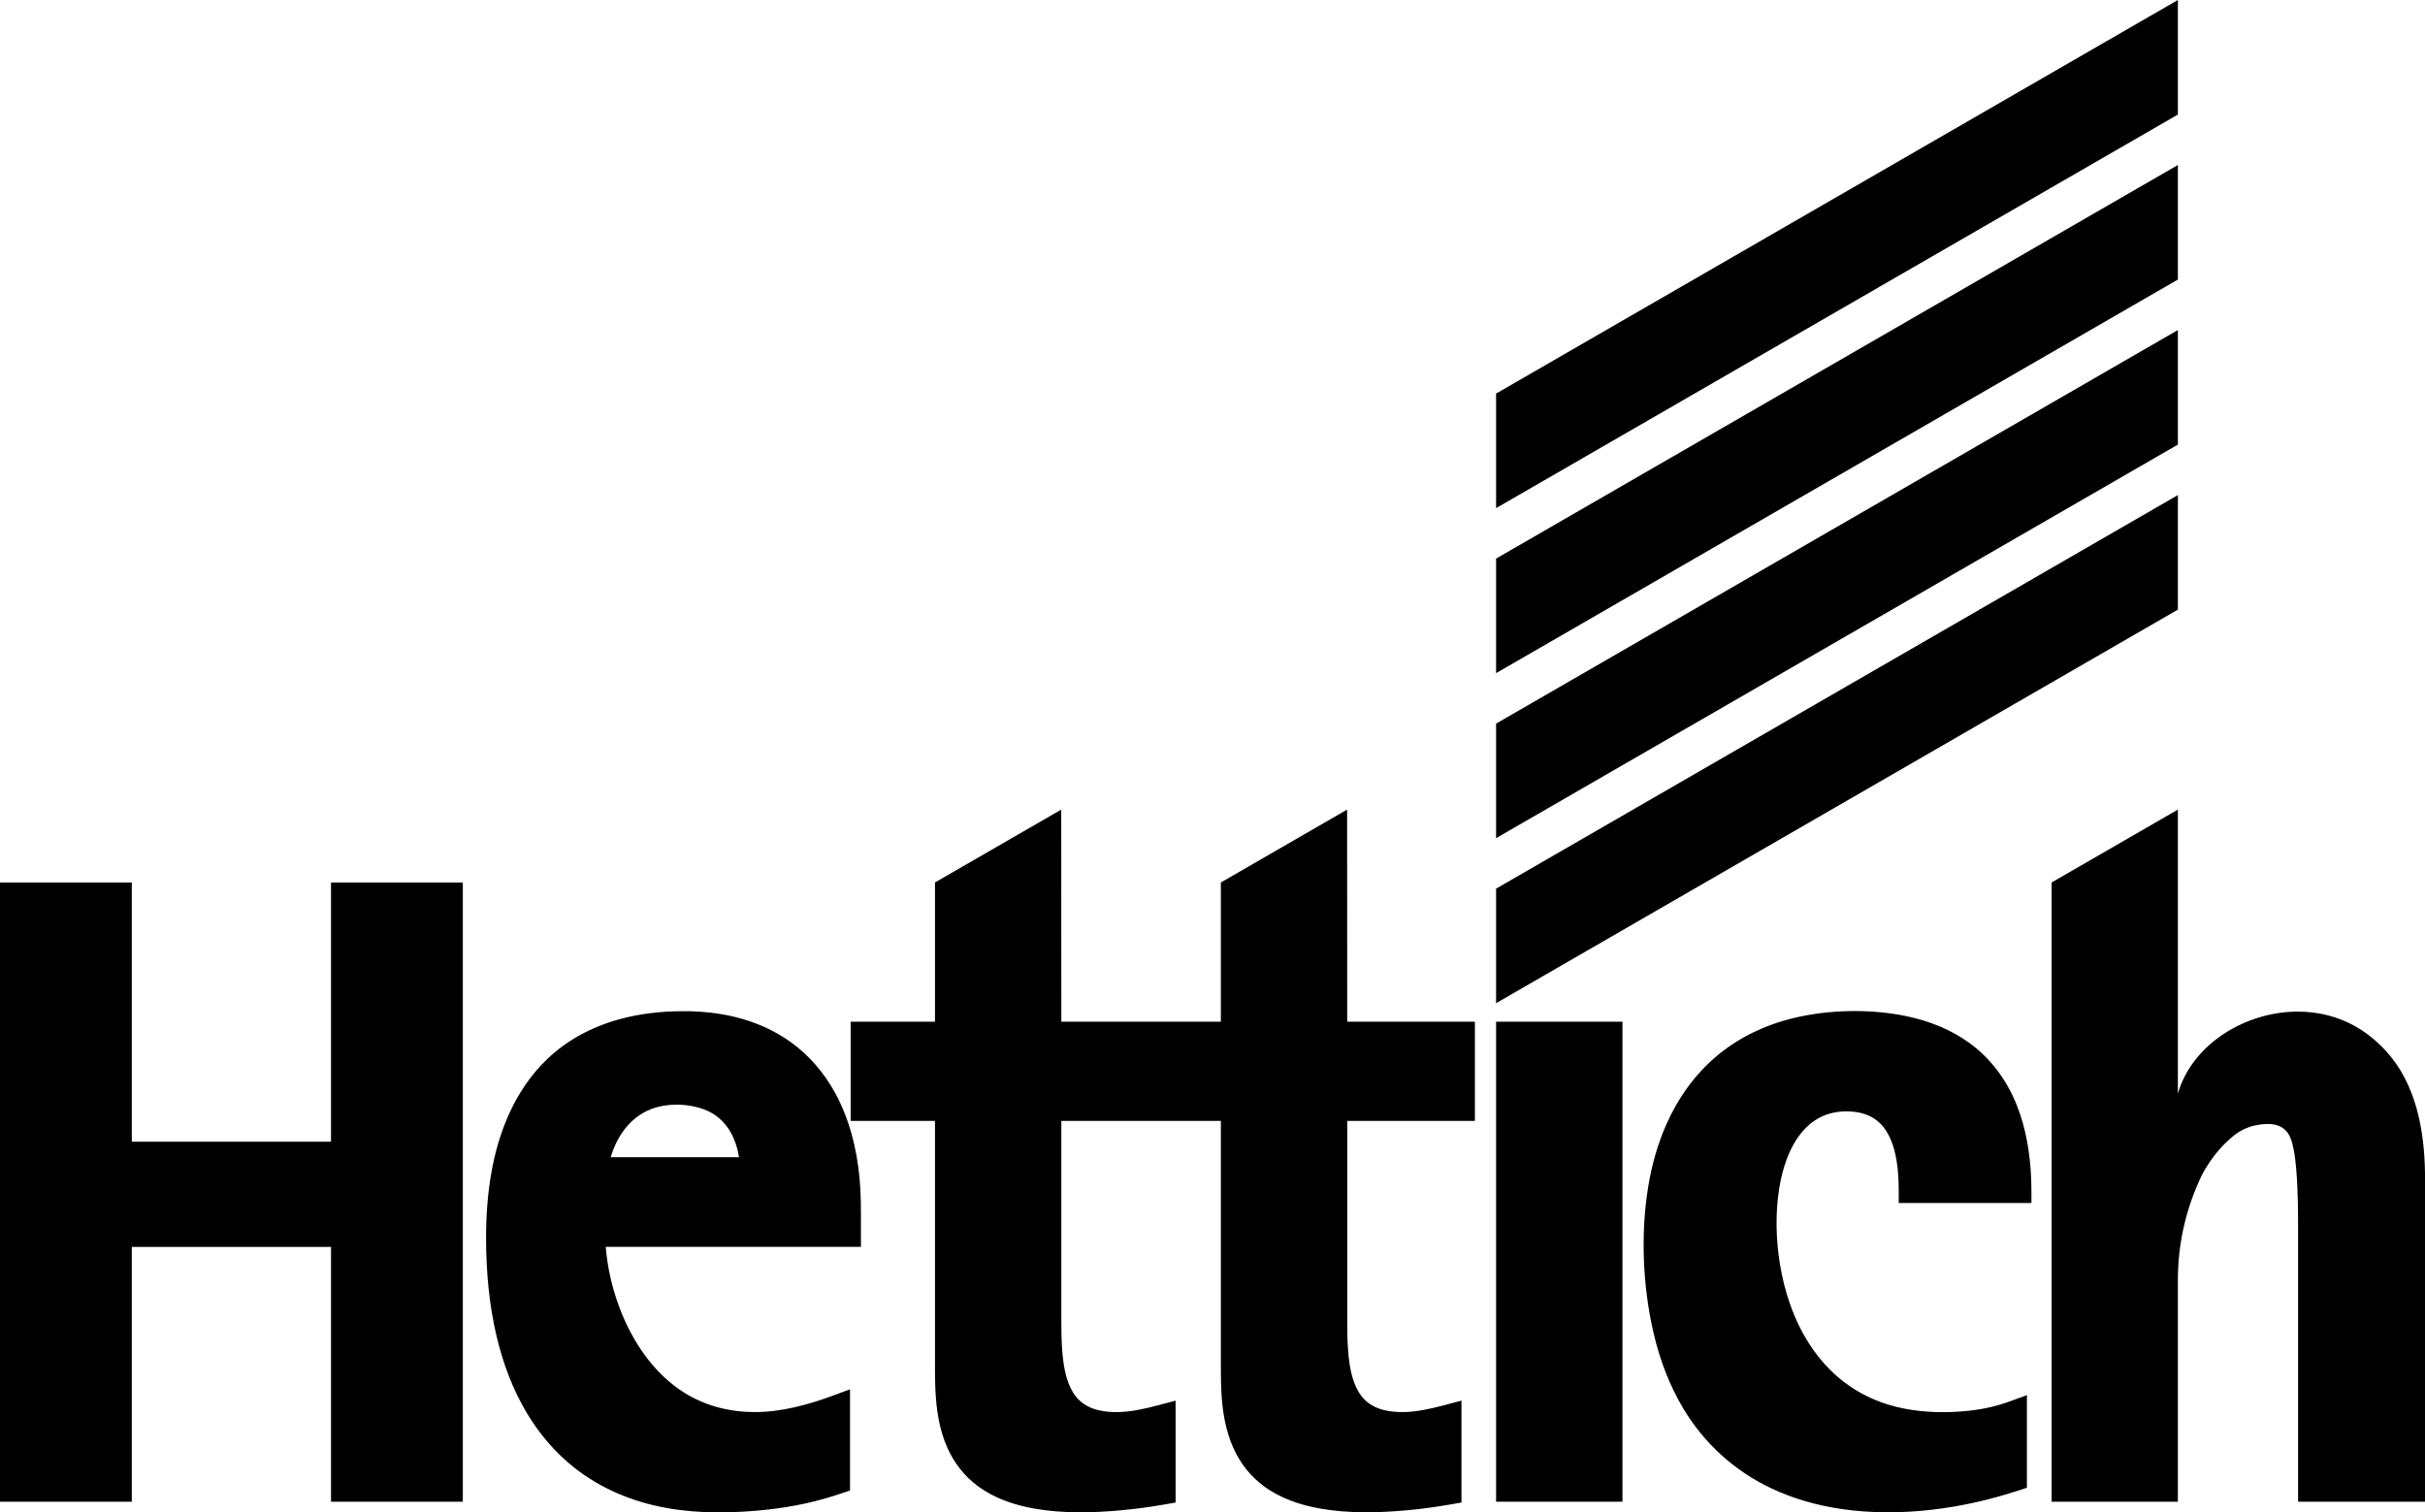 <?xml version="1.0" encoding="UTF-8" standalone="no"?> <svg xmlns:inkscape="http://www.inkscape.org/namespaces/inkscape" xmlns:sodipodi="http://sodipodi.sourceforge.net/DTD/sodipodi-0.dtd" xmlns="http://www.w3.org/2000/svg" xmlns:svg="http://www.w3.org/2000/svg" version="1.1" width="198.425" height="123.769" id="svg13" viewBox="0 0 198.425 123.769" sodipodi:docname="6f4e1c772e416493874d29912bf6713c.cdr"><defs id="defs17"></defs><g id="Layer1000" transform="translate(-198.425,-359.06)"><path d="m 320.842,441.158 55.788,-32.209 v -9.373 l -55.788,32.209 z" style="fill:#000000;fill-rule:evenodd" id="path2"></path><path d="m 320.842,400.644 55.788,-32.21 v -9.374 l -55.788,32.21 z" style="fill:#000000;fill-rule:evenodd" id="path4"></path><path d="m 336.168,474.339 c -1.083,-1.8 -1.918,-3.898 -2.468,-6.302 -0.431,-1.889 -0.693,-3.905 -0.765,-5.931 -0.073,-2.026 0.043,-4.062 0.364,-5.99 0.296,-1.776 0.779,-3.47 1.472,-5.033 0.957,-2.159 2.344,-4.118 4.162,-5.634 1.878,-1.566 4.225,-2.693 7.032,-3.246 2.667,-0.526 5.694,-0.543 8.36,-0.002 2.095,0.425 3.834,1.187 5.241,2.208 1.767,1.283 3.054,3.038 3.868,5.059 0.777,1.929 1.117,4.043 1.195,6.154 0.024,0.629 0.018,1.259 0.018,1.889 h -10.859 v -1.052 c 10e-4,-0.551 -0.022,-1.104 -0.075,-1.639 -0.11,-1.098 -0.351,-2.289 -0.964,-3.233 -0.509,-0.786 -1.235,-1.269 -2.139,-1.464 -0.801,-0.173 -1.717,-0.15 -2.501,0.078 -0.79,0.231 -1.475,0.678 -2.036,1.277 -0.674,0.72 -1.15,1.621 -1.484,2.542 -0.258,0.711 -0.456,1.501 -0.589,2.352 -0.317,2.014 -0.257,4.148 0.07,6.153 0.181,1.107 0.454,2.207 0.825,3.264 0.925,2.633 2.49,5.03 4.798,6.649 1.262,0.884 2.758,1.543 4.537,1.895 1.702,0.337 3.503,0.364 5.229,0.185 1.274,-0.132 2.367,-0.389 3.403,-0.768 l 1.414,-0.518 v 7.58 l -0.726,0.237 c -2.175,0.709 -4.533,1.272 -7.028,1.56 -1.221,0.141 -2.462,0.216 -3.703,0.212 -1.24,-0.005 -2.479,-0.088 -3.698,-0.266 -2.04,-0.299 -3.978,-0.854 -5.757,-1.694 -3.021,-1.429 -5.48,-3.666 -7.196,-6.519 z m -14.275,7.619 h -1.051 v -39.283 h 10.34 v 39.283 z m -36.624,-31.166 v 16.523 c -10e-4,0.793 0.017,1.559 0.072,2.271 0.088,1.136 0.271,2.427 0.881,3.425 0.488,0.799 1.22,1.254 2.111,1.461 1.042,0.242 2.165,0.165 3.206,-0.029 1.035,-0.192 2.061,-0.491 3.079,-0.759 l 10e-5,8.339 -0.87,0.153 c -1.174,0.206 -2.369,0.369 -3.567,0.48 -1.172,0.107 -2.373,0.176 -3.572,0.166 -1.199,-0.01 -2.395,-0.099 -3.558,-0.304 -1.633,-0.289 -3.249,-0.832 -4.596,-1.825 -1.112,-0.818 -1.949,-1.89 -2.512,-3.15 -0.332,-0.741 -0.561,-1.526 -0.715,-2.336 -0.322,-1.685 -0.298,-3.389 -0.298,-5.094 v -19.322 h -6.901 v -8.118 h 6.901 v -11.393 l 10.33,-5.964 0.009,17.357 c 4.35,0 8.702,0 13.052,0 v -11.393 l 10.331,-5.964 0.008,17.357 h 10.447 v 8.118 h -10.445 v 16.523 c -0.002,0.793 0.017,1.559 0.072,2.271 0.088,1.136 0.271,2.427 0.881,3.425 0.489,0.799 1.219,1.254 2.11,1.461 1.042,0.242 2.165,0.165 3.205,-0.029 1.036,-0.192 2.062,-0.491 3.08,-0.759 v 8.339 l -0.87,0.153 c -1.175,0.206 -2.369,0.369 -3.567,0.48 -1.172,0.107 -2.373,0.176 -3.572,0.166 -1.199,-0.01 -2.395,-0.099 -3.558,-0.304 -1.632,-0.289 -3.248,-0.832 -4.596,-1.825 -1.111,-0.818 -1.948,-1.89 -2.511,-3.15 -0.333,-0.741 -0.561,-1.526 -0.716,-2.336 -0.322,-1.685 -0.298,-3.389 -0.298,-5.094 v -19.322 c -4.35,0 -8.701,0 -13.052,0 z m -26.375,2.974 c -0.056,-0.357 -0.142,-0.728 -0.263,-1.093 -0.306,-0.917 -0.827,-1.732 -1.618,-2.303 -0.365,-0.264 -0.802,-0.483 -1.339,-0.64 -1.443,-0.422 -3.174,-0.373 -4.511,0.343 -1.019,0.545 -1.792,1.453 -2.297,2.477 -0.201,0.409 -0.357,0.825 -0.471,1.216 z m -17.353,20.945 c -1.112,-1.855 -1.948,-3.993 -2.506,-6.392 -0.558,-2.399 -0.837,-5.059 -0.838,-7.956 2e-4,-1.797 0.125,-3.625 0.448,-5.412 0.284,-1.577 0.725,-3.122 1.369,-4.586 0.765,-1.735 1.832,-3.347 3.21,-4.655 1.584,-1.502 3.564,-2.606 5.92,-3.248 1.58,-0.43 3.329,-0.653 5.242,-0.648 1.398,-0.003 2.799,0.137 4.16,0.467 1.701,0.413 3.212,1.092 4.512,2.012 1.558,1.103 2.803,2.562 3.714,4.232 1.102,2.021 1.756,4.406 1.995,7.056 0.111,1.242 0.103,2.478 0.103,3.722 l 1e-4,1.798 h -10.441 -10.44 c 0.136,1.652 0.508,3.326 1.102,4.912 0.52,1.391 1.221,2.756 2.112,3.972 0.891,1.216 1.973,2.283 3.256,3.077 1.729,1.07 3.69,1.556 5.715,1.558 2.162,0.005 4.377,-0.594 6.39,-1.341 l 1.415,-0.522 v 8.275 l -0.711,0.244 c -1.926,0.659 -3.915,1.095 -6.077,1.331 -1.252,0.136 -2.544,0.22 -3.836,0.222 h -0.097 l -0.162,-7e-4 c -1.379,-0.009 -2.755,-0.115 -4.082,-0.351 -1.465,-0.261 -2.838,-0.672 -4.111,-1.228 -1.273,-0.555 -2.446,-1.256 -3.507,-2.096 -1.552,-1.229 -2.84,-2.748 -3.856,-4.442 z m 135.087,-10.865 c 0,-3.014 0.656,-5.888 1.958,-8.608 0.603,-1.146 1.388,-2.182 2.369,-3.033 0.608,-0.544 1.276,-0.896 2.023,-1.05 1.128,-0.233 2.34,-0.195 2.844,0.989 0.136,0.316 0.218,0.665 0.281,0.978 0.345,1.72 0.361,4.928 0.361,6.138 v 22.696 h 10.387 v -26.844 c -0.043,-3.514 -0.724,-7.35 -3.182,-10.023 -1.992,-2.202 -4.464,-3.206 -7.112,-3.24 -4.27,-0.055 -8.734,2.585 -9.929,6.707 l 1e-4,-23.239 -10.33,5.964 v 50.676 h 10.33 z m -151.118,18.111 v -20.855 h -16.3 v 20.855 h -9.734 -1.051 v -50.676 h 10.785 v 21.214 h 16.3 v -21.214 h 10.785 v 50.676 z" style="fill:#000000;fill-rule:evenodd" id="path6"></path><path d="m 320.842,427.653 55.788,-32.209 V 386.07 l -55.788,32.209 z" style="fill:#000000;fill-rule:evenodd" id="path8"></path><path d="m 320.842,414.148 55.788,-32.21 v -9.374 l -55.788,32.21 z" style="fill:#000000;fill-rule:evenodd" id="path10"></path></g></svg> 